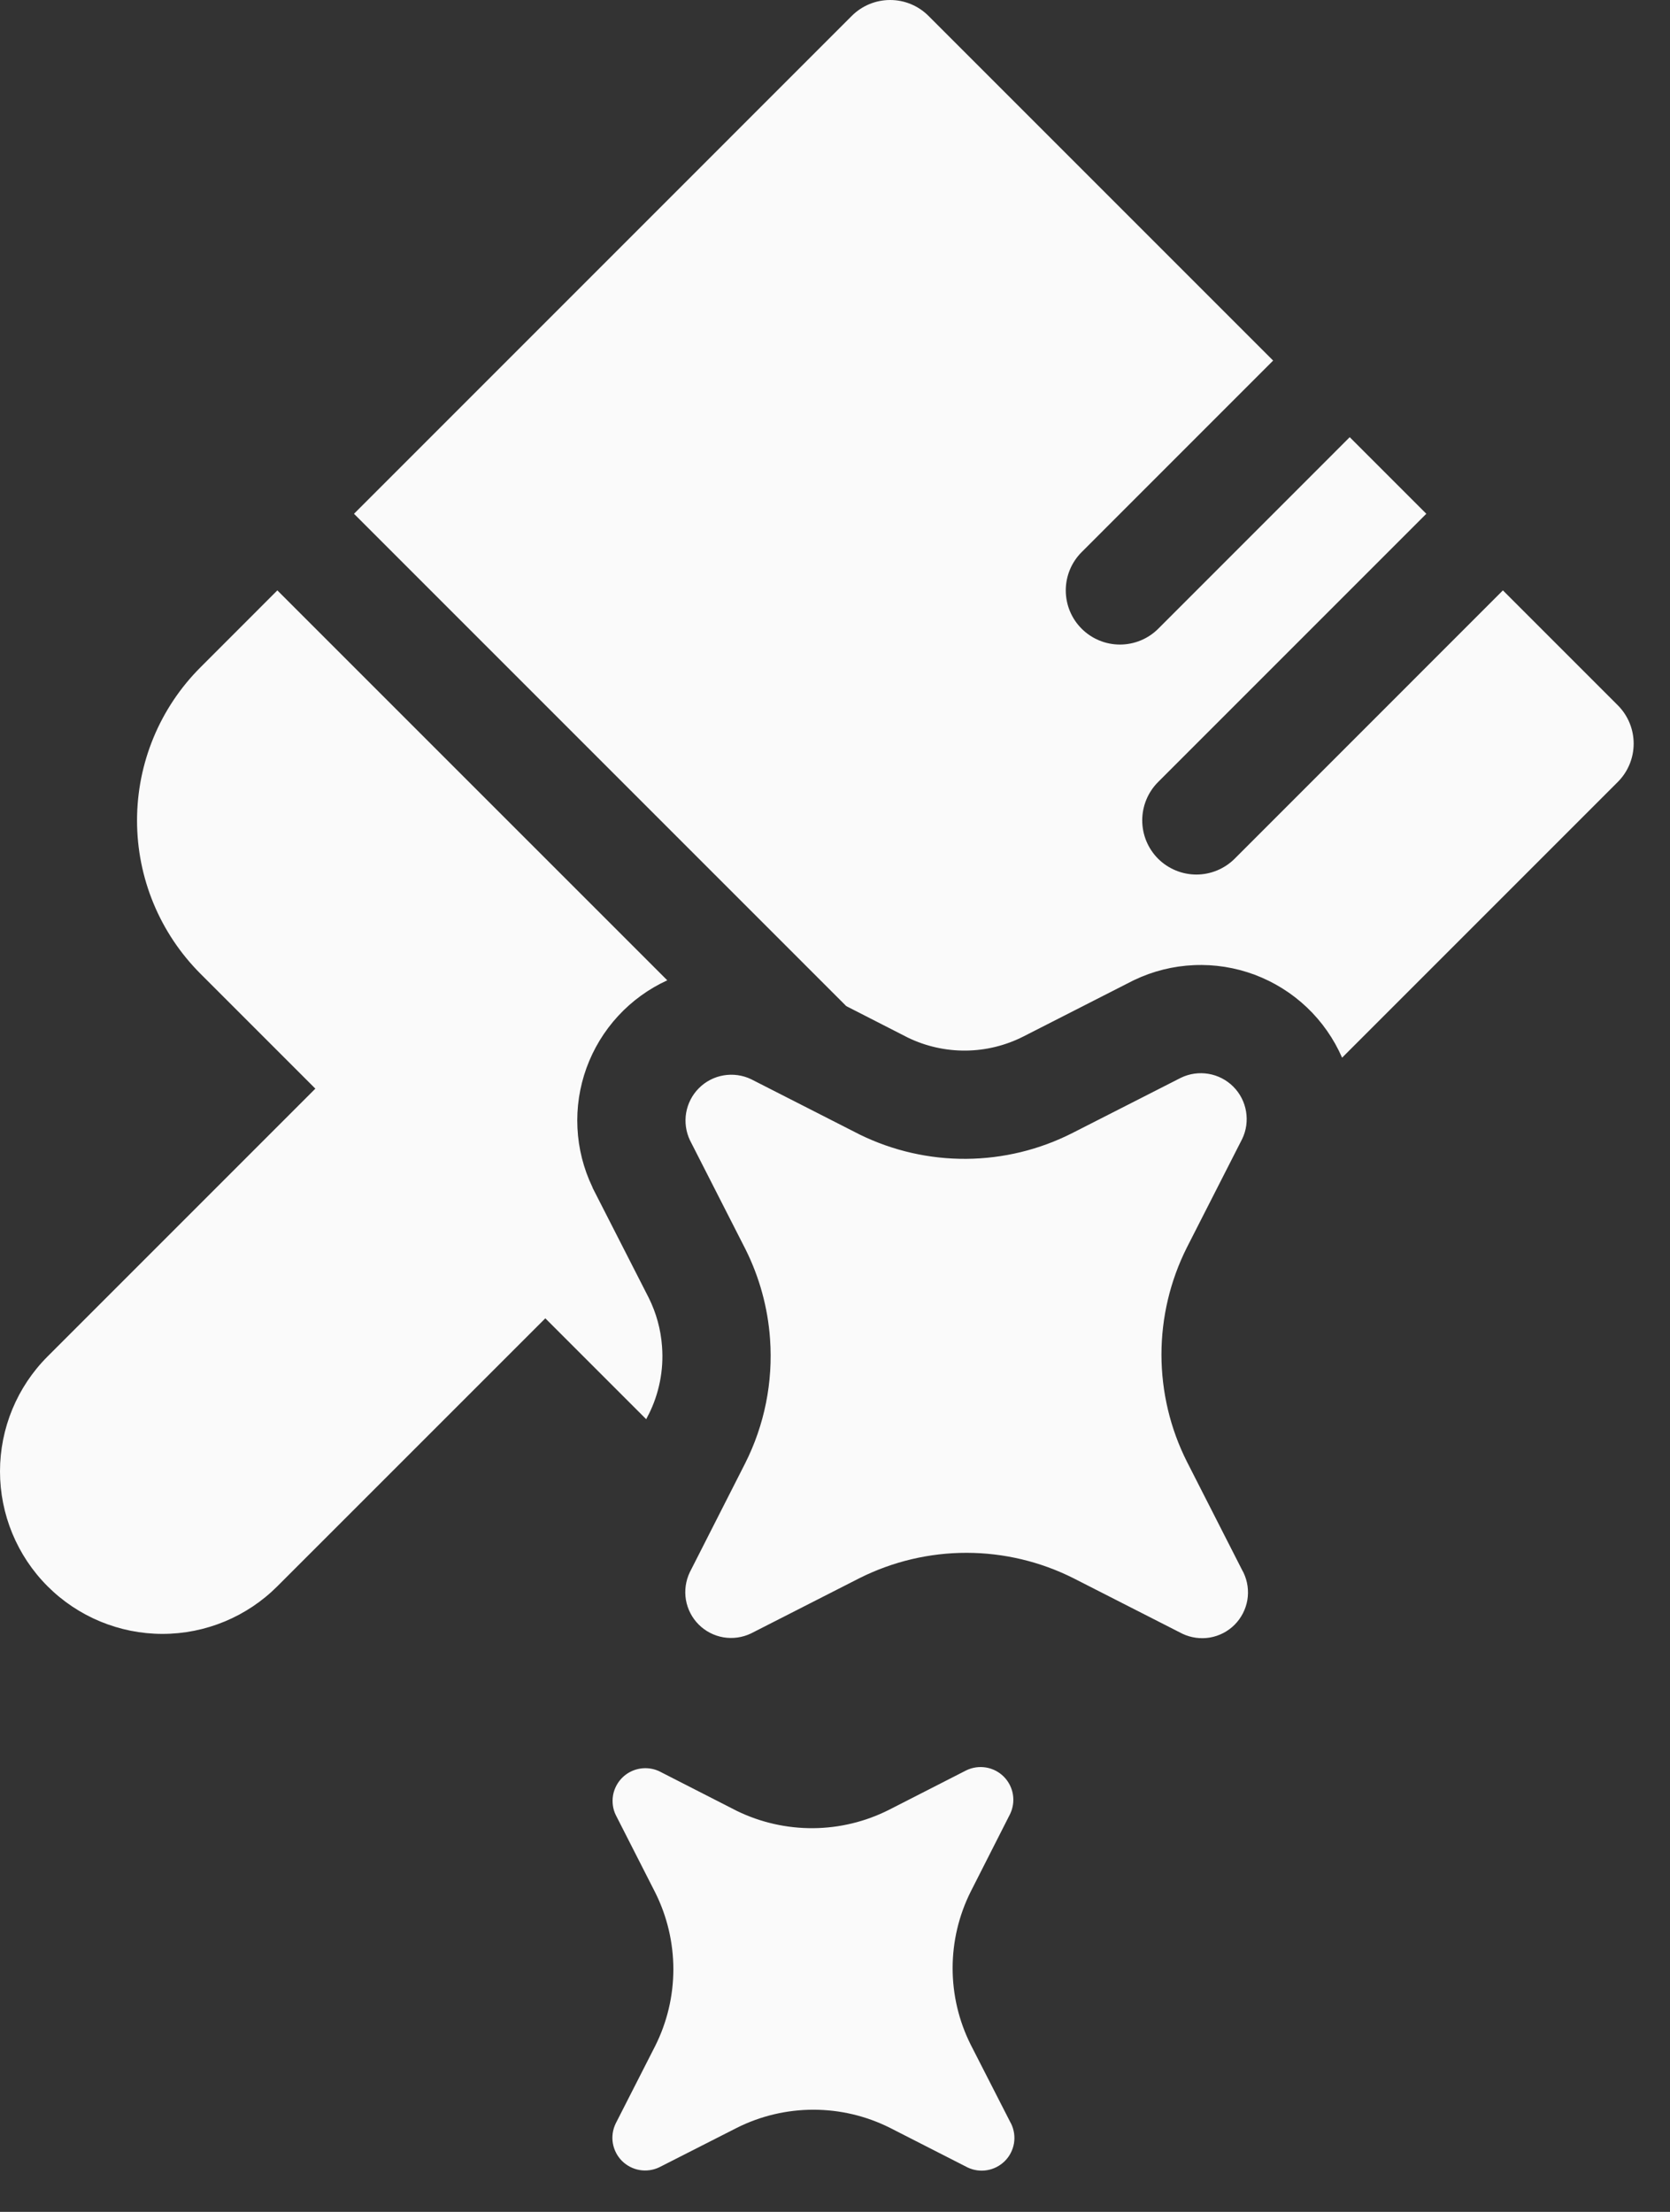 <svg width="37" height="49" viewBox="0 0 37 49" fill="none" xmlns="http://www.w3.org/2000/svg">
<rect x="0" y="0" width="37" height="49" fill="#333333" stroke="none"/>
<path d="M27.522 25.23L26.295 27.638C25.925 28.375 25.733 29.187 25.733 30.011C25.734 30.835 25.927 31.648 26.298 32.383L27.525 34.791L27.55 34.837C27.641 35.027 27.671 35.24 27.636 35.447C27.6 35.654 27.501 35.845 27.353 35.994C27.204 36.143 27.013 36.241 26.806 36.277C26.599 36.312 26.386 36.282 26.196 36.192L23.788 34.965C23.052 34.594 22.24 34.401 21.416 34.4C20.592 34.399 19.779 34.592 19.043 34.961L16.637 36.187C16.447 36.277 16.234 36.307 16.027 36.272C15.82 36.236 15.629 36.138 15.48 35.989C15.331 35.84 15.233 35.649 15.197 35.442C15.162 35.235 15.192 35.022 15.282 34.832L16.506 32.424C16.938 31.571 17.129 30.617 17.061 29.663C17.012 28.969 16.826 28.292 16.515 27.671L15.287 25.262C15.197 25.073 15.167 24.86 15.202 24.653C15.238 24.446 15.336 24.255 15.485 24.106C15.634 23.957 15.825 23.858 16.032 23.823C16.239 23.788 16.452 23.817 16.642 23.908L19.05 25.135C19.784 25.494 20.591 25.678 21.408 25.672C22.225 25.666 23.029 25.471 23.758 25.101L26.164 23.876C26.354 23.784 26.567 23.754 26.775 23.789C26.983 23.824 27.175 23.923 27.324 24.072C27.473 24.221 27.572 24.413 27.607 24.621C27.642 24.829 27.613 25.041 27.522 25.23ZM22.385 47.015L21.506 45.295C21.243 44.769 21.106 44.189 21.106 43.601C21.106 43.013 21.243 42.433 21.506 41.907L22.38 40.185C22.445 40.049 22.466 39.897 22.441 39.749C22.416 39.601 22.345 39.464 22.239 39.358C22.133 39.252 21.996 39.181 21.848 39.156C21.7 39.131 21.548 39.152 21.412 39.217L19.693 40.095C19.172 40.357 18.598 40.496 18.014 40.5C17.431 40.504 16.854 40.374 16.329 40.119L14.61 39.241C14.509 39.193 14.398 39.169 14.286 39.171C14.174 39.173 14.063 39.201 13.964 39.252C13.864 39.304 13.778 39.378 13.712 39.468C13.646 39.559 13.601 39.664 13.582 39.774C13.558 39.92 13.577 40.075 13.643 40.209L14.519 41.929C14.782 42.457 14.919 43.039 14.919 43.629C14.918 44.218 14.78 44.8 14.515 45.327L13.64 47.044C13.575 47.18 13.553 47.332 13.578 47.48C13.604 47.628 13.674 47.765 13.78 47.871C13.887 47.977 14.023 48.048 14.171 48.073C14.319 48.098 14.472 48.077 14.607 48.012L16.326 47.138C16.852 46.874 17.433 46.737 18.021 46.737C18.61 46.737 19.19 46.874 19.717 47.138L21.436 48.015C21.571 48.08 21.724 48.102 21.872 48.076C22.02 48.051 22.156 47.98 22.263 47.874C22.369 47.768 22.439 47.632 22.465 47.483C22.49 47.335 22.468 47.183 22.403 47.048L22.385 47.015ZM28.207 7.988L23.965 12.231C23.739 12.456 23.613 12.761 23.613 13.079C23.613 13.398 23.739 13.703 23.965 13.928C24.19 14.153 24.495 14.279 24.813 14.279C25.131 14.279 25.437 14.153 25.662 13.928L29.904 9.685L31.601 11.382L25.658 17.325C25.433 17.55 25.307 17.856 25.307 18.174C25.307 18.492 25.433 18.797 25.658 19.023C25.883 19.247 26.189 19.374 26.507 19.374C26.825 19.374 27.13 19.247 27.355 19.023L33.298 13.079L35.844 15.625C36.069 15.85 36.195 16.155 36.195 16.474C36.195 16.792 36.069 17.097 35.844 17.322L29.735 23.431C29.552 23.011 29.286 22.631 28.953 22.315C28.62 22 28.227 21.754 27.797 21.593C27.367 21.433 26.909 21.36 26.451 21.381C25.992 21.401 25.543 21.513 25.129 21.711L25.102 21.724L22.671 22.963C22.276 23.163 21.84 23.27 21.396 23.274C20.953 23.278 20.515 23.18 20.116 22.987L18.75 22.289L7.843 11.382L18.873 0.351C19.098 0.126 19.404 -1.37179e-05 19.722 -1.36969e-05C20.04 -1.37179e-05 20.345 0.126 20.57 0.351L28.207 7.988ZM14.784 21.717L6.145 13.079L4.442 14.783C3.541 15.683 3.036 16.904 3.036 18.177C3.036 19.45 3.541 20.671 4.442 21.572L6.987 24.117L1.054 30.05C0.379 30.725 -0 31.641 -0 32.596C-0 33.55 0.379 34.466 1.054 35.141C1.729 35.816 2.645 36.196 3.6 36.196C4.555 36.196 5.47 35.816 6.145 35.141L12.082 29.205L14.317 31.44L14.366 31.343L14.369 31.34C14.604 30.874 14.707 30.353 14.668 29.833C14.642 29.456 14.541 29.088 14.373 28.75L13.134 26.323L13.124 26.296C12.928 25.887 12.816 25.443 12.794 24.991C12.771 24.538 12.84 24.085 12.994 23.659C13.149 23.233 13.386 22.842 13.694 22.508C14.001 22.175 14.371 21.906 14.784 21.717Z" fill="#FAFAFA"/>
</svg>
